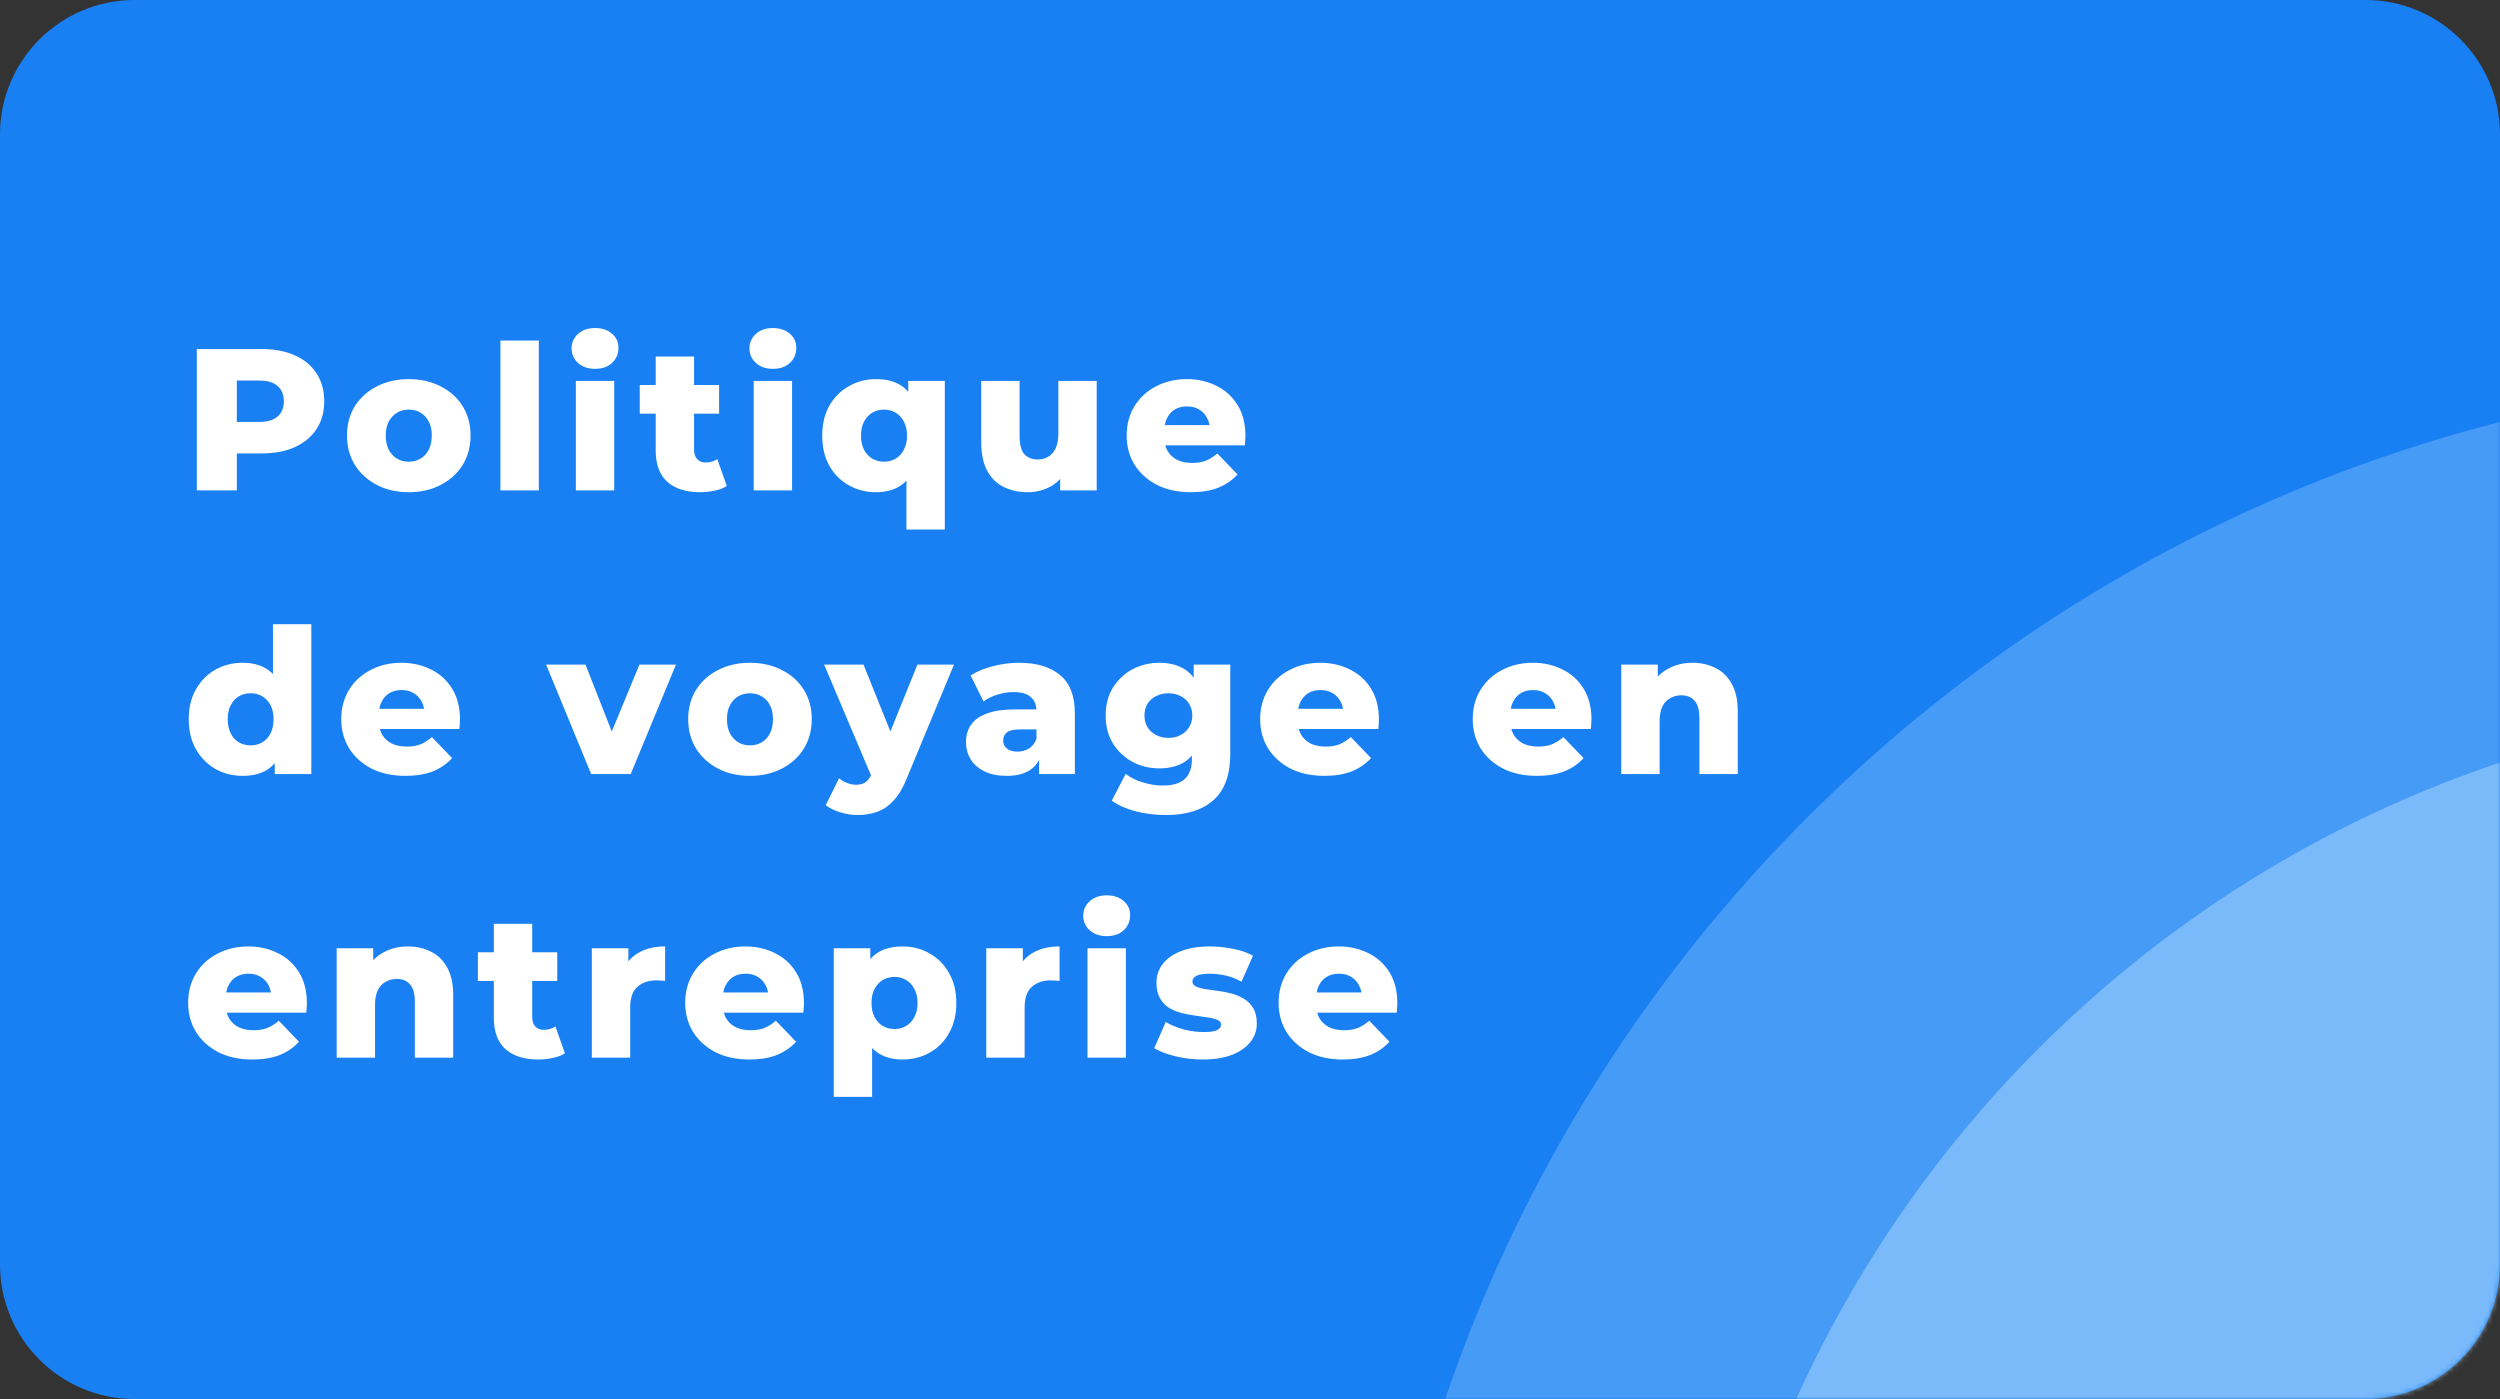 <svg width="520" height="291" viewBox="0 0 520 291" fill="none" xmlns="http://www.w3.org/2000/svg">
<rect x="0" y="0" width="520" height="291" fill="#333333" stroke="none"/>
<g clip-path="url(#clip0_130_59227)">
<path d="M492 0H28C12.536 0 0 12.536 0 28V263C0 278.464 12.536 291 28 291H492C507.464 291 520 278.464 520 263V28C520 12.536 507.464 0 492 0Z" fill="#1980F4"/>
<mask id="mask0_130_59227" style="mask-type:alpha" maskUnits="userSpaceOnUse" x="0" y="0" width="520" height="291">
<path d="M492 0H28C12.536 0 0 12.536 0 28V263C0 278.464 12.536 291 28 291H492C507.464 291 520 278.464 520 263V28C520 12.536 507.464 0 492 0Z" fill="#1980F4"/>
</mask>
<g mask="url(#mask0_130_59227)">
<path d="M40.94 102V72.6H54.38C57.068 72.6 59.378 73.034 61.31 73.902C63.27 74.77 64.782 76.03 65.846 77.682C66.91 79.306 67.442 81.238 67.442 83.478C67.442 85.69 66.91 87.608 65.846 89.232C64.782 90.856 63.27 92.116 61.31 93.012C59.378 93.88 57.068 94.314 54.38 94.314H45.56L49.256 90.702V102H40.94ZM49.256 91.584L45.56 87.762H53.876C55.612 87.762 56.9 87.384 57.74 86.628C58.608 85.872 59.042 84.822 59.042 83.478C59.042 82.106 58.608 81.042 57.74 80.286C56.9 79.53 55.612 79.152 53.876 79.152H45.56L49.256 75.33V91.584ZM85.022 102.378C82.53 102.378 80.318 101.874 78.386 100.866C76.454 99.858 74.928 98.472 73.808 96.708C72.716 94.916 72.17 92.872 72.17 90.576C72.17 88.28 72.716 86.25 73.808 84.486C74.928 82.722 76.454 81.35 78.386 80.37C80.318 79.362 82.53 78.858 85.022 78.858C87.514 78.858 89.726 79.362 91.658 80.37C93.618 81.35 95.144 82.722 96.236 84.486C97.328 86.25 97.874 88.28 97.874 90.576C97.874 92.872 97.328 94.916 96.236 96.708C95.144 98.472 93.618 99.858 91.658 100.866C89.726 101.874 87.514 102.378 85.022 102.378ZM85.022 96.036C85.946 96.036 86.758 95.826 87.458 95.406C88.186 94.986 88.76 94.37 89.18 93.558C89.6 92.718 89.81 91.724 89.81 90.576C89.81 89.428 89.6 88.462 89.18 87.678C88.76 86.866 88.186 86.25 87.458 85.83C86.758 85.41 85.946 85.2 85.022 85.2C84.126 85.2 83.314 85.41 82.586 85.83C81.886 86.25 81.312 86.866 80.864 87.678C80.444 88.462 80.234 89.428 80.234 90.576C80.234 91.724 80.444 92.718 80.864 93.558C81.312 94.37 81.886 94.986 82.586 95.406C83.314 95.826 84.126 96.036 85.022 96.036ZM104.09 102V70.836H112.07V102H104.09ZM119.776 102V79.236H127.756V102H119.776ZM123.766 76.716C122.31 76.716 121.134 76.31 120.238 75.498C119.342 74.686 118.894 73.678 118.894 72.474C118.894 71.27 119.342 70.262 120.238 69.45C121.134 68.638 122.31 68.232 123.766 68.232C125.222 68.232 126.398 68.624 127.294 69.408C128.19 70.164 128.638 71.144 128.638 72.348C128.638 73.608 128.19 74.658 127.294 75.498C126.426 76.31 125.25 76.716 123.766 76.716ZM145.626 102.378C142.714 102.378 140.446 101.664 138.822 100.236C137.198 98.78 136.386 96.596 136.386 93.684V74.154H144.366V93.6C144.366 94.412 144.59 95.056 145.038 95.532C145.486 95.98 146.06 96.204 146.76 96.204C147.712 96.204 148.524 95.966 149.196 95.49L151.17 101.076C150.498 101.524 149.672 101.846 148.692 102.042C147.712 102.266 146.69 102.378 145.626 102.378ZM133.068 86.04V80.076H149.574V86.04H133.068ZM156.767 102V79.236H164.747V102H156.767ZM160.757 76.716C159.301 76.716 158.125 76.31 157.229 75.498C156.333 74.686 155.885 73.678 155.885 72.474C155.885 71.27 156.333 70.262 157.229 69.45C158.125 68.638 159.301 68.232 160.757 68.232C162.213 68.232 163.389 68.624 164.285 69.408C165.181 70.164 165.629 71.144 165.629 72.348C165.629 73.608 165.181 74.658 164.285 75.498C163.417 76.31 162.241 76.716 160.757 76.716ZM182.197 102.378C180.153 102.378 178.277 101.902 176.569 100.95C174.861 99.998 173.503 98.64 172.495 96.876C171.515 95.112 171.025 93.026 171.025 90.618C171.025 88.21 171.515 86.138 172.495 84.402C173.503 82.638 174.861 81.28 176.569 80.328C178.277 79.348 180.153 78.858 182.197 78.858C184.269 78.858 185.977 79.278 187.321 80.118C188.665 80.958 189.673 82.246 190.345 83.982C191.017 85.69 191.353 87.902 191.353 90.618C191.353 93.306 190.989 95.518 190.261 97.254C189.561 98.962 188.525 100.25 187.153 101.118C185.809 101.958 184.157 102.378 182.197 102.378ZM183.877 96.036C184.773 96.036 185.571 95.826 186.271 95.406C186.999 94.986 187.573 94.37 187.993 93.558C188.441 92.746 188.665 91.766 188.665 90.618C188.665 89.47 188.441 88.49 187.993 87.678C187.573 86.866 186.999 86.25 186.271 85.83C185.571 85.41 184.773 85.2 183.877 85.2C182.981 85.2 182.169 85.41 181.441 85.83C180.741 86.25 180.167 86.866 179.719 87.678C179.299 88.49 179.089 89.47 179.089 90.618C179.089 91.766 179.299 92.746 179.719 93.558C180.167 94.37 180.741 94.986 181.441 95.406C182.169 95.826 182.981 96.036 183.877 96.036ZM188.539 110.148V98.178L188.959 90.618L188.917 83.1V79.236H196.519V110.148H188.539ZM213.753 102.378C211.905 102.378 210.239 102.014 208.755 101.286C207.299 100.558 206.151 99.424 205.311 97.884C204.499 96.316 204.093 94.342 204.093 91.962V79.236H212.073V90.66C212.073 92.424 212.395 93.684 213.039 94.44C213.711 95.196 214.649 95.574 215.853 95.574C216.637 95.574 217.351 95.392 217.995 95.028C218.639 94.664 219.157 94.09 219.549 93.306C219.941 92.494 220.137 91.458 220.137 90.198V79.236H228.117V102H220.515V95.574L221.985 97.38C221.201 99.06 220.067 100.32 218.583 101.16C217.099 101.972 215.489 102.378 213.753 102.378ZM247.705 102.378C245.017 102.378 242.665 101.874 240.649 100.866C238.661 99.83 237.107 98.43 235.987 96.666C234.895 94.874 234.349 92.844 234.349 90.576C234.349 88.308 234.881 86.292 235.945 84.528C237.037 82.736 238.535 81.35 240.439 80.37C242.343 79.362 244.485 78.858 246.865 78.858C249.105 78.858 251.149 79.32 252.997 80.244C254.845 81.14 256.315 82.47 257.407 84.234C258.499 85.998 259.045 88.14 259.045 90.66C259.045 90.94 259.031 91.262 259.003 91.626C258.975 91.99 258.947 92.326 258.919 92.634H240.901V88.434H254.677L251.653 89.61C251.681 88.574 251.485 87.678 251.065 86.922C250.673 86.166 250.113 85.578 249.385 85.158C248.685 84.738 247.859 84.528 246.907 84.528C245.955 84.528 245.115 84.738 244.387 85.158C243.687 85.578 243.141 86.18 242.749 86.964C242.357 87.72 242.161 88.616 242.161 89.652V90.87C242.161 91.99 242.385 92.956 242.833 93.768C243.309 94.58 243.981 95.21 244.849 95.658C245.717 96.078 246.753 96.288 247.957 96.288C249.077 96.288 250.029 96.134 250.813 95.826C251.625 95.49 252.423 94.986 253.207 94.314L257.407 98.682C256.315 99.886 254.971 100.81 253.375 101.454C251.779 102.07 249.889 102.378 247.705 102.378ZM50.474 161.378C48.402 161.378 46.512 160.902 44.804 159.95C43.124 158.97 41.78 157.612 40.772 155.876C39.764 154.112 39.26 152.012 39.26 149.576C39.26 147.168 39.764 145.096 40.772 143.36C41.78 141.596 43.124 140.238 44.804 139.286C46.512 138.334 48.402 137.858 50.474 137.858C52.434 137.858 54.086 138.278 55.43 139.118C56.802 139.958 57.838 141.246 58.538 142.982C59.238 144.718 59.588 146.916 59.588 149.576C59.588 152.292 59.252 154.518 58.58 156.254C57.908 157.99 56.9 159.278 55.556 160.118C54.212 160.958 52.518 161.378 50.474 161.378ZM52.154 155.036C53.05 155.036 53.848 154.826 54.548 154.406C55.276 153.986 55.85 153.37 56.27 152.558C56.69 151.718 56.9 150.724 56.9 149.576C56.9 148.428 56.69 147.462 56.27 146.678C55.85 145.866 55.276 145.25 54.548 144.83C53.848 144.41 53.05 144.2 52.154 144.2C51.23 144.2 50.404 144.41 49.676 144.83C48.976 145.25 48.416 145.866 47.996 146.678C47.576 147.462 47.366 148.428 47.366 149.576C47.366 150.724 47.576 151.718 47.996 152.558C48.416 153.37 48.976 153.986 49.676 154.406C50.404 154.826 51.23 155.036 52.154 155.036ZM57.152 161V157.094L57.194 149.576L56.774 142.058V129.836H64.754V161H57.152ZM84.336 161.378C81.648 161.378 79.296 160.874 77.28 159.866C75.292 158.83 73.738 157.43 72.618 155.666C71.526 153.874 70.98 151.844 70.98 149.576C70.98 147.308 71.512 145.292 72.576 143.528C73.668 141.736 75.166 140.35 77.07 139.37C78.974 138.362 81.116 137.858 83.496 137.858C85.736 137.858 87.78 138.32 89.628 139.244C91.476 140.14 92.946 141.47 94.038 143.234C95.13 144.998 95.676 147.14 95.676 149.66C95.676 149.94 95.662 150.262 95.634 150.626C95.606 150.99 95.578 151.326 95.55 151.634H77.532V147.434H91.308L88.284 148.61C88.312 147.574 88.116 146.678 87.696 145.922C87.304 145.166 86.744 144.578 86.016 144.158C85.316 143.738 84.49 143.528 83.538 143.528C82.586 143.528 81.746 143.738 81.018 144.158C80.318 144.578 79.772 145.18 79.38 145.964C78.988 146.72 78.792 147.616 78.792 148.652V149.87C78.792 150.99 79.016 151.956 79.464 152.768C79.94 153.58 80.612 154.21 81.48 154.658C82.348 155.078 83.384 155.288 84.588 155.288C85.708 155.288 86.66 155.134 87.444 154.826C88.256 154.49 89.054 153.986 89.838 153.314L94.038 157.682C92.946 158.886 91.602 159.81 90.006 160.454C88.41 161.07 86.52 161.378 84.336 161.378ZM122.96 161L113.594 138.236H121.784L129.26 157.262H125.144L132.998 138.236H140.6L131.192 161H122.96ZM155.992 161.378C153.5 161.378 151.288 160.874 149.356 159.866C147.424 158.858 145.898 157.472 144.778 155.708C143.686 153.916 143.14 151.872 143.14 149.576C143.14 147.28 143.686 145.25 144.778 143.486C145.898 141.722 147.424 140.35 149.356 139.37C151.288 138.362 153.5 137.858 155.992 137.858C158.484 137.858 160.696 138.362 162.628 139.37C164.588 140.35 166.114 141.722 167.206 143.486C168.298 145.25 168.844 147.28 168.844 149.576C168.844 151.872 168.298 153.916 167.206 155.708C166.114 157.472 164.588 158.858 162.628 159.866C160.696 160.874 158.484 161.378 155.992 161.378ZM155.992 155.036C156.916 155.036 157.728 154.826 158.428 154.406C159.156 153.986 159.73 153.37 160.15 152.558C160.57 151.718 160.78 150.724 160.78 149.576C160.78 148.428 160.57 147.462 160.15 146.678C159.73 145.866 159.156 145.25 158.428 144.83C157.728 144.41 156.916 144.2 155.992 144.2C155.096 144.2 154.284 144.41 153.556 144.83C152.856 145.25 152.282 145.866 151.834 146.678C151.414 147.462 151.204 148.428 151.204 149.576C151.204 150.724 151.414 151.718 151.834 152.558C152.282 153.37 152.856 153.986 153.556 154.406C154.284 154.826 155.096 155.036 155.992 155.036ZM178.351 169.526C177.147 169.526 175.929 169.33 174.697 168.938C173.493 168.574 172.513 168.084 171.757 167.468L174.529 161.882C175.005 162.302 175.551 162.624 176.167 162.848C176.811 163.1 177.441 163.226 178.057 163.226C178.925 163.226 179.611 163.03 180.115 162.638C180.619 162.246 181.053 161.63 181.417 160.79L182.467 158.144L183.097 157.346L190.825 138.236H198.427L188.599 161.924C187.815 163.884 186.905 165.41 185.869 166.502C184.861 167.622 183.727 168.406 182.467 168.854C181.235 169.302 179.863 169.526 178.351 169.526ZM181.459 161.966L171.421 138.236H179.611L187.003 156.632L181.459 161.966ZM216.133 161V156.758L215.587 155.708V147.896C215.587 146.636 215.195 145.67 214.411 144.998C213.655 144.298 212.437 143.948 210.757 143.948C209.665 143.948 208.559 144.13 207.439 144.494C206.319 144.83 205.367 145.306 204.583 145.922L201.895 140.504C203.183 139.664 204.723 139.02 206.515 138.572C208.335 138.096 210.141 137.858 211.933 137.858C215.629 137.858 218.485 138.712 220.501 140.42C222.545 142.1 223.567 144.746 223.567 148.358V161H216.133ZM209.413 161.378C207.593 161.378 206.053 161.07 204.793 160.454C203.533 159.838 202.567 158.998 201.895 157.934C201.251 156.87 200.929 155.68 200.929 154.364C200.929 152.964 201.279 151.76 201.979 150.752C202.707 149.716 203.813 148.932 205.297 148.4C206.781 147.84 208.699 147.56 211.051 147.56H216.427V151.718H212.143C210.855 151.718 209.945 151.928 209.413 152.348C208.909 152.768 208.657 153.328 208.657 154.028C208.657 154.728 208.923 155.288 209.455 155.708C209.987 156.128 210.715 156.338 211.639 156.338C212.507 156.338 213.291 156.128 213.991 155.708C214.719 155.26 215.251 154.588 215.587 153.692L216.679 156.632C216.259 158.2 215.433 159.39 214.201 160.202C212.997 160.986 211.401 161.378 209.413 161.378ZM242.541 169.526C240.357 169.526 238.271 169.274 236.283 168.77C234.323 168.266 232.643 167.524 231.243 166.544L234.141 160.958C235.093 161.714 236.269 162.302 237.669 162.722C239.097 163.17 240.483 163.394 241.827 163.394C243.983 163.394 245.537 162.918 246.489 161.966C247.441 161.042 247.917 159.684 247.917 157.892V155.204L248.337 148.82L248.295 142.394V138.236H255.897V156.842C255.897 161.154 254.735 164.346 252.411 166.418C250.087 168.49 246.797 169.526 242.541 169.526ZM241.155 159.824C239.139 159.824 237.277 159.376 235.569 158.48C233.889 157.556 232.531 156.282 231.495 154.658C230.487 153.006 229.983 151.06 229.983 148.82C229.983 146.58 230.487 144.648 231.495 143.024C232.531 141.372 233.889 140.098 235.569 139.202C237.277 138.306 239.139 137.858 241.155 137.858C243.087 137.858 244.739 138.25 246.111 139.034C247.483 139.79 248.519 140.98 249.219 142.604C249.947 144.228 250.311 146.3 250.311 148.82C250.311 151.34 249.947 153.412 249.219 155.036C248.519 156.66 247.483 157.864 246.111 158.648C244.739 159.432 243.087 159.824 241.155 159.824ZM243.045 153.482C243.997 153.482 244.837 153.286 245.565 152.894C246.321 152.502 246.909 151.956 247.329 151.256C247.777 150.556 248.001 149.744 248.001 148.82C248.001 147.896 247.777 147.084 247.329 146.384C246.909 145.684 246.321 145.152 245.565 144.788C244.837 144.396 243.997 144.2 243.045 144.2C242.093 144.2 241.239 144.396 240.483 144.788C239.727 145.152 239.125 145.684 238.677 146.384C238.257 147.084 238.047 147.896 238.047 148.82C238.047 149.744 238.257 150.556 238.677 151.256C239.125 151.956 239.727 152.502 240.483 152.894C241.239 153.286 242.093 153.482 243.045 153.482ZM275.472 161.378C272.784 161.378 270.432 160.874 268.416 159.866C266.428 158.83 264.874 157.43 263.754 155.666C262.662 153.874 262.116 151.844 262.116 149.576C262.116 147.308 262.648 145.292 263.712 143.528C264.804 141.736 266.302 140.35 268.206 139.37C270.11 138.362 272.252 137.858 274.632 137.858C276.872 137.858 278.916 138.32 280.764 139.244C282.612 140.14 284.082 141.47 285.174 143.234C286.266 144.998 286.812 147.14 286.812 149.66C286.812 149.94 286.798 150.262 286.77 150.626C286.742 150.99 286.714 151.326 286.686 151.634H268.668V147.434H282.444L279.42 148.61C279.448 147.574 279.252 146.678 278.832 145.922C278.44 145.166 277.88 144.578 277.152 144.158C276.452 143.738 275.626 143.528 274.674 143.528C273.722 143.528 272.882 143.738 272.154 144.158C271.454 144.578 270.908 145.18 270.516 145.964C270.124 146.72 269.928 147.616 269.928 148.652V149.87C269.928 150.99 270.152 151.956 270.6 152.768C271.076 153.58 271.748 154.21 272.616 154.658C273.484 155.078 274.52 155.288 275.724 155.288C276.844 155.288 277.796 155.134 278.58 154.826C279.392 154.49 280.19 153.986 280.974 153.314L285.174 157.682C284.082 158.886 282.738 159.81 281.142 160.454C279.546 161.07 277.656 161.378 275.472 161.378ZM319.682 161.378C316.994 161.378 314.642 160.874 312.626 159.866C310.638 158.83 309.084 157.43 307.964 155.666C306.872 153.874 306.326 151.844 306.326 149.576C306.326 147.308 306.858 145.292 307.922 143.528C309.014 141.736 310.512 140.35 312.416 139.37C314.32 138.362 316.462 137.858 318.842 137.858C321.082 137.858 323.126 138.32 324.974 139.244C326.822 140.14 328.292 141.47 329.384 143.234C330.476 144.998 331.022 147.14 331.022 149.66C331.022 149.94 331.008 150.262 330.98 150.626C330.952 150.99 330.924 151.326 330.896 151.634H312.878V147.434H326.654L323.63 148.61C323.658 147.574 323.462 146.678 323.042 145.922C322.65 145.166 322.09 144.578 321.362 144.158C320.662 143.738 319.836 143.528 318.884 143.528C317.932 143.528 317.092 143.738 316.364 144.158C315.664 144.578 315.118 145.18 314.726 145.964C314.334 146.72 314.138 147.616 314.138 148.652V149.87C314.138 150.99 314.362 151.956 314.81 152.768C315.286 153.58 315.958 154.21 316.826 154.658C317.694 155.078 318.73 155.288 319.934 155.288C321.054 155.288 322.006 155.134 322.79 154.826C323.602 154.49 324.4 153.986 325.184 153.314L329.384 157.682C328.292 158.886 326.948 159.81 325.352 160.454C323.756 161.07 321.866 161.378 319.682 161.378ZM352.047 137.858C353.811 137.858 355.407 138.222 356.835 138.95C358.263 139.65 359.383 140.742 360.195 142.226C361.035 143.71 361.455 145.628 361.455 147.98V161H353.475V149.282C353.475 147.658 353.139 146.482 352.467 145.754C351.823 144.998 350.913 144.62 349.737 144.62C348.897 144.62 348.127 144.816 347.427 145.208C346.727 145.572 346.181 146.146 345.789 146.93C345.397 147.714 345.201 148.736 345.201 149.996V161H337.221V138.236H344.823V144.704L343.353 142.814C344.221 141.162 345.411 139.93 346.923 139.118C348.435 138.278 350.143 137.858 352.047 137.858ZM52.49 220.378C49.802 220.378 47.45 219.874 45.434 218.866C43.446 217.83 41.892 216.43 40.772 214.666C39.68 212.874 39.134 210.844 39.134 208.576C39.134 206.308 39.666 204.292 40.73 202.528C41.822 200.736 43.32 199.35 45.224 198.37C47.128 197.362 49.27 196.858 51.65 196.858C53.89 196.858 55.934 197.32 57.782 198.244C59.63 199.14 61.1 200.47 62.192 202.234C63.284 203.998 63.83 206.14 63.83 208.66C63.83 208.94 63.816 209.262 63.788 209.626C63.76 209.99 63.732 210.326 63.704 210.634H45.686V206.434H59.462L56.438 207.61C56.466 206.574 56.27 205.678 55.85 204.922C55.458 204.166 54.898 203.578 54.17 203.158C53.47 202.738 52.644 202.528 51.692 202.528C50.74 202.528 49.9 202.738 49.172 203.158C48.472 203.578 47.926 204.18 47.534 204.964C47.142 205.72 46.946 206.616 46.946 207.652V208.87C46.946 209.99 47.17 210.956 47.618 211.768C48.094 212.58 48.766 213.21 49.634 213.658C50.502 214.078 51.538 214.288 52.742 214.288C53.862 214.288 54.814 214.134 55.598 213.826C56.41 213.49 57.208 212.986 57.992 212.314L62.192 216.682C61.1 217.886 59.756 218.81 58.16 219.454C56.564 220.07 54.674 220.378 52.49 220.378ZM84.855 196.858C86.619 196.858 88.215 197.222 89.643 197.95C91.071 198.65 92.191 199.742 93.003 201.226C93.843 202.71 94.263 204.628 94.263 206.98V220H86.283V208.282C86.283 206.658 85.947 205.482 85.275 204.754C84.631 203.998 83.721 203.62 82.545 203.62C81.705 203.62 80.935 203.816 80.235 204.208C79.535 204.572 78.989 205.146 78.597 205.93C78.205 206.714 78.009 207.736 78.009 208.996V220H70.029V197.236H77.631V203.704L76.161 201.814C77.029 200.162 78.219 198.93 79.731 198.118C81.243 197.278 82.951 196.858 84.855 196.858ZM111.957 220.378C109.045 220.378 106.777 219.664 105.153 218.236C103.529 216.78 102.717 214.596 102.717 211.684V192.154H110.697V211.6C110.697 212.412 110.921 213.056 111.369 213.532C111.817 213.98 112.391 214.204 113.091 214.204C114.043 214.204 114.855 213.966 115.527 213.49L117.501 219.076C116.829 219.524 116.003 219.846 115.023 220.042C114.043 220.266 113.021 220.378 111.957 220.378ZM99.399 204.04V198.076H115.905V204.04H99.399ZM123.099 220V197.236H130.701V203.872L129.567 201.982C130.239 200.274 131.331 199 132.843 198.16C134.355 197.292 136.189 196.858 138.345 196.858V204.04C137.981 203.984 137.659 203.956 137.379 203.956C137.127 203.928 136.847 203.914 136.539 203.914C134.915 203.914 133.599 204.362 132.591 205.258C131.583 206.126 131.079 207.554 131.079 209.542V220H123.099ZM155.881 220.378C153.193 220.378 150.841 219.874 148.825 218.866C146.837 217.83 145.283 216.43 144.163 214.666C143.071 212.874 142.525 210.844 142.525 208.576C142.525 206.308 143.057 204.292 144.121 202.528C145.213 200.736 146.711 199.35 148.615 198.37C150.519 197.362 152.661 196.858 155.041 196.858C157.281 196.858 159.325 197.32 161.173 198.244C163.021 199.14 164.491 200.47 165.583 202.234C166.675 203.998 167.221 206.14 167.221 208.66C167.221 208.94 167.207 209.262 167.179 209.626C167.151 209.99 167.123 210.326 167.095 210.634H149.077V206.434H162.853L159.829 207.61C159.857 206.574 159.661 205.678 159.241 204.922C158.849 204.166 158.289 203.578 157.561 203.158C156.861 202.738 156.035 202.528 155.083 202.528C154.131 202.528 153.291 202.738 152.563 203.158C151.863 203.578 151.317 204.18 150.925 204.964C150.533 205.72 150.337 206.616 150.337 207.652V208.87C150.337 209.99 150.561 210.956 151.009 211.768C151.485 212.58 152.157 213.21 153.025 213.658C153.893 214.078 154.929 214.288 156.133 214.288C157.253 214.288 158.205 214.134 158.989 213.826C159.801 213.49 160.599 212.986 161.383 212.314L165.583 216.682C164.491 217.886 163.147 218.81 161.551 219.454C159.955 220.07 158.065 220.378 155.881 220.378ZM187.742 220.378C185.81 220.378 184.158 219.958 182.786 219.118C181.414 218.25 180.364 216.962 179.636 215.254C178.936 213.518 178.586 211.306 178.586 208.618C178.586 205.902 178.922 203.69 179.594 201.982C180.266 200.246 181.274 198.958 182.618 198.118C183.99 197.278 185.698 196.858 187.742 196.858C189.814 196.858 191.69 197.348 193.37 198.328C195.078 199.28 196.422 200.638 197.402 202.402C198.41 204.138 198.914 206.21 198.914 208.618C198.914 211.026 198.41 213.112 197.402 214.876C196.422 216.64 195.078 217.998 193.37 218.95C191.69 219.902 189.814 220.378 187.742 220.378ZM173.42 228.148V197.236H181.022V201.1L180.98 208.618L181.4 216.178V228.148H173.42ZM186.062 214.036C186.958 214.036 187.756 213.826 188.456 213.406C189.184 212.986 189.758 212.37 190.178 211.558C190.626 210.746 190.85 209.766 190.85 208.618C190.85 207.47 190.626 206.49 190.178 205.678C189.758 204.866 189.184 204.25 188.456 203.83C187.756 203.41 186.958 203.2 186.062 203.2C185.166 203.2 184.354 203.41 183.626 203.83C182.926 204.25 182.352 204.866 181.904 205.678C181.484 206.49 181.274 207.47 181.274 208.618C181.274 209.766 181.484 210.746 181.904 211.558C182.352 212.37 182.926 212.986 183.626 213.406C184.354 213.826 185.166 214.036 186.062 214.036ZM205.143 220V197.236H212.745V203.872L211.611 201.982C212.283 200.274 213.375 199 214.887 198.16C216.399 197.292 218.233 196.858 220.389 196.858V204.04C220.025 203.984 219.703 203.956 219.423 203.956C219.171 203.928 218.891 203.914 218.583 203.914C216.959 203.914 215.643 204.362 214.635 205.258C213.627 206.126 213.123 207.554 213.123 209.542V220H205.143ZM226.202 220V197.236H234.182V220H226.202ZM230.192 194.716C228.736 194.716 227.56 194.31 226.664 193.498C225.768 192.686 225.32 191.678 225.32 190.474C225.32 189.27 225.768 188.262 226.664 187.45C227.56 186.638 228.736 186.232 230.192 186.232C231.648 186.232 232.824 186.624 233.72 187.408C234.616 188.164 235.064 189.144 235.064 190.348C235.064 191.608 234.616 192.658 233.72 193.498C232.852 194.31 231.676 194.716 230.192 194.716ZM250.162 220.378C248.23 220.378 246.34 220.154 244.492 219.706C242.672 219.258 241.202 218.698 240.082 218.026L242.476 212.566C243.54 213.21 244.786 213.728 246.214 214.12C247.642 214.484 249.042 214.666 250.414 214.666C251.758 214.666 252.682 214.526 253.186 214.246C253.718 213.966 253.984 213.588 253.984 213.112C253.984 212.664 253.732 212.342 253.228 212.146C252.752 211.922 252.108 211.754 251.296 211.642C250.512 211.53 249.644 211.404 248.692 211.264C247.74 211.124 246.774 210.942 245.794 210.718C244.842 210.466 243.96 210.102 243.148 209.626C242.364 209.122 241.734 208.45 241.258 207.61C240.782 206.77 240.544 205.706 240.544 204.418C240.544 202.962 240.964 201.674 241.804 200.554C242.672 199.406 243.932 198.51 245.584 197.866C247.236 197.194 249.252 196.858 251.632 196.858C253.228 196.858 254.838 197.026 256.462 197.362C258.114 197.67 259.5 198.146 260.62 198.79L258.226 204.208C257.106 203.564 255.986 203.13 254.866 202.906C253.746 202.654 252.682 202.528 251.674 202.528C250.33 202.528 249.378 202.682 248.818 202.99C248.286 203.298 248.02 203.676 248.02 204.124C248.02 204.572 248.258 204.922 248.734 205.174C249.21 205.398 249.84 205.58 250.624 205.72C251.436 205.832 252.318 205.958 253.27 206.098C254.222 206.21 255.174 206.392 256.126 206.644C257.106 206.896 257.988 207.274 258.772 207.778C259.584 208.254 260.228 208.912 260.704 209.752C261.18 210.564 261.418 211.614 261.418 212.902C261.418 214.302 260.984 215.562 260.116 216.682C259.276 217.802 258.016 218.698 256.336 219.37C254.684 220.042 252.626 220.378 250.162 220.378ZM279.305 220.378C276.617 220.378 274.265 219.874 272.249 218.866C270.261 217.83 268.707 216.43 267.587 214.666C266.495 212.874 265.949 210.844 265.949 208.576C265.949 206.308 266.481 204.292 267.545 202.528C268.637 200.736 270.135 199.35 272.039 198.37C273.943 197.362 276.085 196.858 278.465 196.858C280.705 196.858 282.749 197.32 284.597 198.244C286.445 199.14 287.915 200.47 289.007 202.234C290.099 203.998 290.645 206.14 290.645 208.66C290.645 208.94 290.631 209.262 290.603 209.626C290.575 209.99 290.547 210.326 290.519 210.634H272.501V206.434H286.277L283.253 207.61C283.281 206.574 283.085 205.678 282.665 204.922C282.273 204.166 281.713 203.578 280.985 203.158C280.285 202.738 279.459 202.528 278.507 202.528C277.555 202.528 276.715 202.738 275.987 203.158C275.287 203.578 274.741 204.18 274.349 204.964C273.957 205.72 273.761 206.616 273.761 207.652V208.87C273.761 209.99 273.985 210.956 274.433 211.768C274.909 212.58 275.581 213.21 276.449 213.658C277.317 214.078 278.353 214.288 279.557 214.288C280.677 214.288 281.629 214.134 282.413 213.826C283.225 213.49 284.023 212.986 284.807 212.314L289.007 216.682C287.915 217.886 286.571 218.81 284.975 219.454C283.379 220.07 281.489 220.378 279.305 220.378Z" fill="white"/>
<path opacity="0.3" d="M598 706C771.417 706 912 565.417 912 392C912 218.583 771.417 78 598 78C424.583 78 284 218.583 284 392C284 565.417 424.583 706 598 706Z" fill="#AFDAFF"/>
<path opacity="0.5" d="M598 638C733.862 638 844 527.862 844 392C844 256.138 733.862 146 598 146C462.138 146 352 256.138 352 392C352 527.862 462.138 638 598 638Z" fill="#AFDAFF"/>
</g>
</g>
<defs>
<clipPath id="clip0_130_59227">
<rect width="520" height="291" fill="white"/>
</clipPath>
</defs>
</svg>
